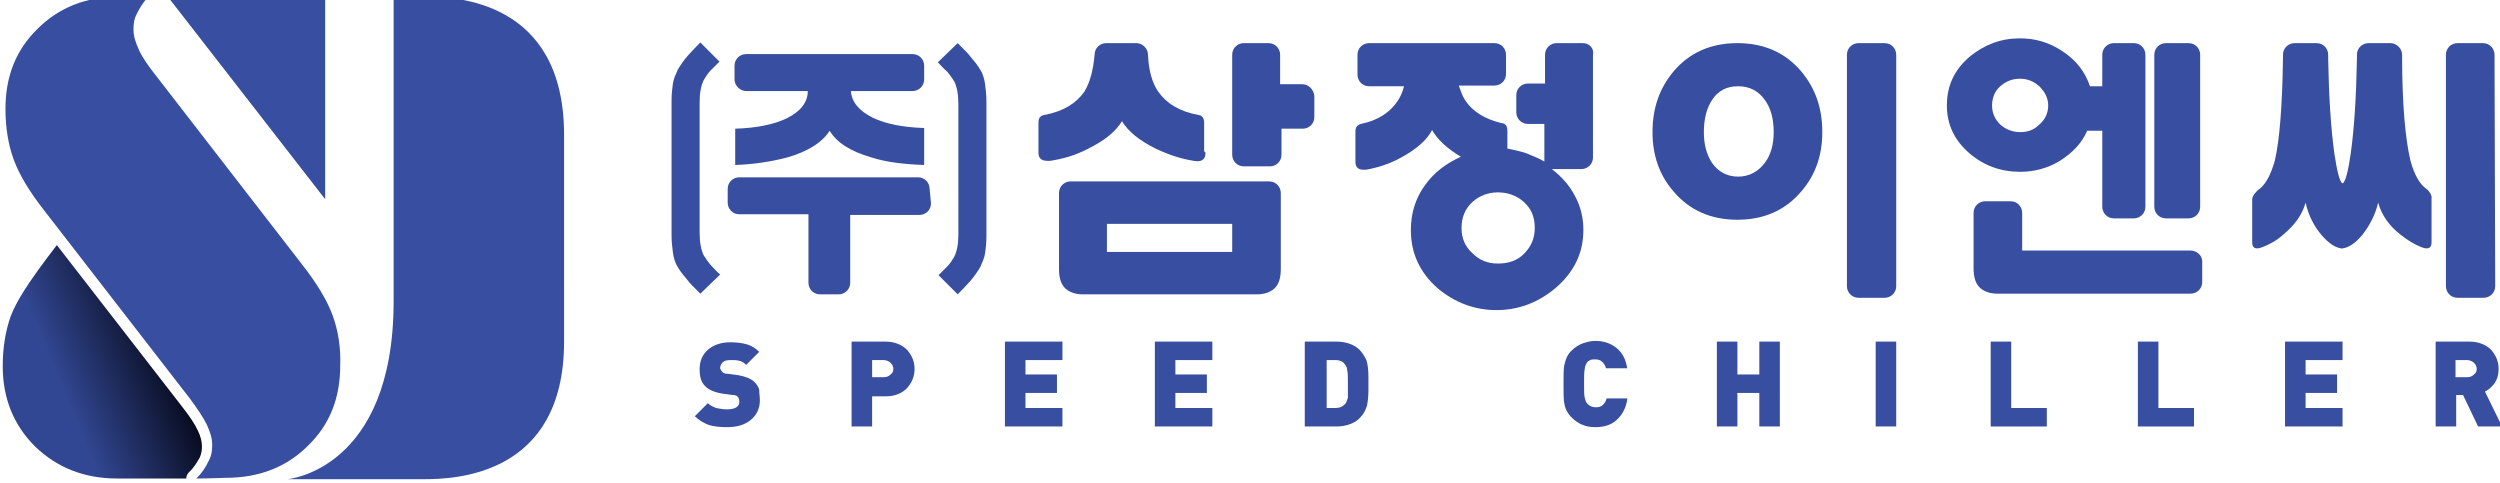 <?xml version="1.0" encoding="utf-8"?>
<!-- Generator: Adobe Illustrator 24.1.1, SVG Export Plug-In . SVG Version: 6.00 Build 0)  -->
<svg version="1.1" id="Layer_1" xmlns="http://www.w3.org/2000/svg" xmlns:xlink="http://www.w3.org/1999/xlink" x="0px" y="0px"
	 width="365.2px" height="70.5px" viewBox="0 0 365.2 70.5" style="enable-background:new 0 0 365.2 70.5;" xml:space="preserve">
<g>
	<g>
		<path style="fill:#374EA1;" d="M48.6,46.1c-0.8-2.2-2.3-4.7-4.5-7.5L22.9,11.2c-1.2-1.5-2.1-2.8-2.6-3.9c-0.5-1.1-0.8-2-0.8-3
			c0-0.8,0.1-1.6,0.5-2.3c0.9-1.9,1.9-2.6,1.8-2.6c-2.1,0-3.4,0.1-4.3,0.1c-4.9,0-8.9,1.6-12,4.7c-3.2,3.1-4.7,7-4.7,11.7
			c0,2.7,0.4,5.2,1.2,7.4c0.8,2.2,2.3,4.7,4.5,7.5l21.3,27.5c1.1,1.5,1.9,2.7,2.4,3.7c0.5,1.1,0.8,2,0.8,3c0,0.8-0.1,1.6-0.5,2.3
			c-0.9,1.9-1.9,2.6-1.8,2.6c2.1,0,3.4-0.1,4.3-0.1c4.9,0,8.9-1.6,12-4.7c3.2-3.1,4.7-7,4.7-11.7C49.8,50.8,49.4,48.3,48.6,46.1z"/>
		<linearGradient id="SVGID_1_" gradientUnits="userSpaceOnUse" x1="8.932" y1="56.554" x2="26.788" y2="49.165">
			<stop  offset="0" style="stop-color:#324793"/>
			<stop  offset="1" style="stop-color:#000008"/>
		</linearGradient>
		<path style="fill:url(#SVGID_1_);" d="M27.8,68.8c0.3-0.3,0.8-0.9,1.4-2c0.2-0.5,0.3-1,0.3-1.6c0-0.7-0.2-1.5-0.6-2.3
			c-0.4-0.9-1.2-2.1-2.3-3.5L8.3,35.8c-4.6,6-5.9,8.3-6.7,10.3c-0.8,2.2-1.2,4.7-1.2,7.4c0,4.7,1.6,8.6,4.7,11.7
			c3.2,3.1,7.2,4.7,12,4.7c0.6,0,6.4,0,10.1,0C27.2,69.7,27.3,69.2,27.8,68.8z"/>
		<path style="fill:#374EA1;" d="M61.9-0.5c-1.1,0-4.4,0-4.4,0v25.9V44C57.5,68.7,42,70,42,70c18.9,0,17.8,0,19.9,0
			c4.6,0,20.5-0.5,20.5-20.1c0-2.2,0-3.5,0-4.2v-1v-3.5V28.4v-3.5c0,0,0-0.3,0-1c0-0.8,0-2.1,0-4.2C82.4,0,66.5-0.5,61.9-0.5z"/>
		<polygon style="fill:#374EA1;" points="47.5,29.1 24.5,-0.5 47.5,-0.5 		"/>
	</g>
	<g>
		<g>
			<g>
				<g>
					<path style="fill:#374EA1;" d="M253.8,6.3c-3.9,0-7,1.4-9.3,4.1c-2.1,2.5-3.1,5.4-3.1,8.9c0,3.4,1,6.3,3.1,8.7
						c2.3,2.7,5.4,4.1,9.3,4.1c3.9,0,7-1.4,9.3-4.1c2.1-2.4,3.1-5.3,3.1-8.7c0-3.5-1-6.4-3.1-8.9C260.8,7.7,257.7,6.3,253.8,6.3z
						 M257.8,23.8c-1,1.3-2.3,2-3.9,2c-1.6,0-2.9-0.7-3.8-2c-0.8-1.2-1.2-2.7-1.2-4.5c0-1.9,0.4-3.5,1.2-4.7c0.9-1.4,2.2-2,3.8-2
						c1.7,0,3,0.7,3.9,2c0.9,1.2,1.3,2.8,1.3,4.7C259.1,21.1,258.7,22.6,257.8,23.8z"/>
					<path style="fill:#374EA1;" d="M277,8c0-0.9-0.7-1.7-1.7-1.7h-1.5v0h-0.8v0h-1.5c-0.9,0-1.7,0.7-1.7,1.7v33.8
						c0,0.9,0.7,1.7,1.7,1.7h1.5v0h0.8v0h1.5c0.9,0,1.7-0.7,1.7-1.7V8z"/>
				</g>
			</g>
			<g>
				<g>
					<path style="fill:#374EA1;" d="M321.4,8c0-0.9-0.7-1.7-1.7-1.7h-3.3c-0.9,0-1.7,0.7-1.7,1.7v22.2c0,0.9,0.7,1.7,1.7,1.7h3.3
						c0.9,0,1.7-0.7,1.7-1.7V8z"/>
					<path style="fill:#374EA1;" d="M300.9,23.5c1.9-1.2,3.2-2.6,4-4.4h2.2v6.7v4.4c0,0.9,0.7,1.7,1.7,1.7h2.9
						c0.9,0,1.7-0.7,1.7-1.7V29l0,0V9.5l0,0V8c0-0.9-0.7-1.7-1.7-1.7h-2.9c-0.9,0-1.7,0.7-1.7,1.7v1.5l0,0v3.1h-1.8
						c-0.7-2.1-2-3.8-4-5.1c-1.9-1.3-4-1.9-6.2-1.9c-2.8,0-5.2,0.9-7.4,2.7c-2.2,1.9-3.3,4.2-3.3,7.1c0,2.8,1.1,5.1,3.3,7
						c2.1,1.8,4.6,2.7,7.4,2.7C297.1,25.1,299.1,24.6,300.9,23.5z M291,15.4c0-1.1,0.4-2.1,1.2-2.8c0.8-0.7,1.7-1.1,2.9-1.1
						c1.1,0,2,0.4,2.8,1.1c0.8,0.8,1.3,1.7,1.3,2.8c0,1.1-0.4,2-1.3,2.8c-0.8,0.8-1.7,1.1-2.8,1.1c-1.1,0-2.1-0.4-2.9-1.1
						C291.4,17.4,291,16.5,291,15.4z"/>
					<path style="fill:#374EA1;" d="M320,36.6l-3.5,0c0,0,0,0-0.1,0l-21,0v-4.1l0,0v-1.4c0-0.9-0.7-1.7-1.7-1.7h-1.5v0h-0.8l0,0H290
						c-0.9,0-1.7,0.7-1.7,1.7v1.4l0,0v6.7c0,1.3,0.3,2.3,1,2.9c0.6,0.5,1.4,0.8,2.5,0.8l26.4,0h1.8c0.9,0,1.7-0.7,1.7-1.7v-3
						C321.7,37.3,320.9,36.6,320,36.6z"/>
				</g>
			</g>
			<g>
				<g>
					<path style="fill:#374EA1;" d="M364.4,8c0-0.9-0.7-1.7-1.7-1.7h-1.5v0h-0.8v0H359c-0.9,0-1.7,0.7-1.7,1.7v33.8
						c0,0.9,0.7,1.7,1.7,1.7h1.5v0h0.8l0,0h1.5c0.9,0,1.7-0.7,1.7-1.7L364.4,8z"/>
					<path style="fill:#374EA1;" d="M354.6,27.7c-1.1-0.7-1.9-2.1-2.5-4.3c-0.7-3-1.2-8-1.2-15.1V8c0-0.9-0.8-1.7-1.7-1.7h-3.2
						c-0.9,0-1.7,0.7-1.7,1.7v0.6c-0.1,5.6-0.4,10.2-0.9,13.8c-0.4,2.8-0.8,4.2-1.2,4.4c-0.4-0.2-0.8-1.7-1.2-4.4
						c-0.5-3.6-0.8-8.2-0.9-13.8V8c0-0.9-0.7-1.7-1.7-1.7h-3.2c-0.9,0-1.7,0.7-1.7,1.7v0.4c-0.1,7.1-0.5,12.1-1.2,15.1
						c-0.6,2.1-1.4,3.6-2.5,4.3c-0.2,0.2-0.8,0.8-0.8,1.3v0.1v6.1v0.1c0,1.2,1,0.9,1.5,0.7c1-0.4,2-0.9,3-1.8
						c1.7-1.4,2.8-2.9,3.3-4.7c0.4,1.8,1.2,3.4,2.3,4.7c1.1,1.3,2.1,1.9,3,2v0l0,0l0,0v0c1-0.1,2-0.8,3-2c1.1-1.4,1.9-3,2.3-4.7
						c0.5,1.8,1.6,3.4,3.3,4.7c1,0.8,2,1.4,3,1.8c0.5,0.2,1.5,0.5,1.5-0.7v-0.1v-6.1V29C355.3,28.5,354.8,27.9,354.6,27.7z"/>
				</g>
			</g>
			<g>
				<g>
					<g>
						<path style="fill:#374EA1;" d="M187.1,28.2c0-0.9-0.7-1.7-1.7-1.7H184v0h-24.5v0h-3.1c-0.9,0-1.7,0.7-1.7,1.7v0.1l0,0v11
							c0,1.3,0.3,2.3,1,2.9c0.6,0.5,1.4,0.8,2.5,0.8h25.4c1.1,0,1.9-0.3,2.5-0.8c0.7-0.6,1-1.6,1-2.9V28.4l0,0V28.2z M180,36.8
							h-18.3v-4.1H180V36.8z"/>
						<path style="fill:#374EA1;" d="M190.2,12.3h-1.9v0h-1.3V8.2h0V8c0-0.9-0.7-1.7-1.7-1.7h-0.7H184h-2.3c-0.9,0-1.7,0.7-1.7,1.7
							v1.9h0v10.8h0v1.9c0,0.9,0.7,1.7,1.7,1.7h0.7h0.8h2.3c0.9,0,1.7-0.7,1.7-1.7v-0.3h0v-3.5h3v0h0.1c0.9,0,1.7-0.7,1.7-1.7v-1.5
							v-1V14C191.9,13.1,191.2,12.3,190.2,12.3z"/>
					</g>
					<g>
						<path style="fill:#374EA1;" d="M175.9,22.1V18l0-0.1c0-0.9-0.6-1.1-0.8-1.1c-2.8-0.5-4.7-1.7-5.9-3.4
							c-0.9-1.3-1.4-3.1-1.5-5.4V8c0-0.9-0.8-1.7-1.7-1.7h-1.1h-2.2h-1.1c-0.9,0-1.7,0.7-1.7,1.7V8c-0.2,2.3-0.7,4.1-1.5,5.4
							c-1.2,1.7-3.1,2.9-5.9,3.4c-0.3,0.1-0.8,0.2-0.8,1.1l0,0.1v4.1l0,0.2c0,1.3,1.1,1.2,1.7,1.2c1.9-0.3,3.7-0.8,5.6-1.8
							c2.4-1.2,4-2.5,4.9-4l0,0l0,0c0.9,1.5,2.5,2.8,4.9,4c1.9,0.9,3.7,1.5,5.6,1.8c0.6,0.1,1.7,0.2,1.7-1.2L175.9,22.1z"/>
					</g>
				</g>
			</g>
			<g>
				<g>
					<path style="fill:#374EA1;" d="M231.2,6.3h-1.5v0h-0.8v0h-1.5c-0.9,0-1.7,0.7-1.7,1.7v0.9l0,0v3.3h-0.6v0h-1.9
						c-0.9,0-1.7,0.7-1.7,1.7V14l0,0v2.3l0,0v0.1c0,0.9,0.7,1.7,1.7,1.7h0.3l0,0h2.1v5.5c-0.8-0.5-1.7-0.8-2.6-1.2
						c-0.9-0.3-1.8-0.5-2.8-0.7l0,0v-2.5l0-0.1c0-0.9-0.5-1.1-0.8-1.1c-2.5-0.6-4.3-1.7-5.4-3.4c-0.4-0.6-0.6-1.3-0.9-2.1h3.4h1.5
						h0.3c0.9,0,1.7-0.7,1.7-1.7v-0.2l0,0V8.2l0,0V8c0-0.9-0.7-1.7-1.7-1.7h-0.2v0h-17.8v0H200c-0.9,0-1.7,0.7-1.7,1.7v1.4v0.8v0.7
						c0,0.9,0.7,1.7,1.7,1.7h0.5h1.3h3.3c-0.2,0.8-0.5,1.5-0.9,2.1c-1.1,1.7-2.9,2.9-5.4,3.4c-0.2,0.1-0.8,0.2-0.8,1.1l0,0.1v4.1
						l0,0.2c0,1.3,1,1.2,1.5,1.2c1.7-0.3,3.4-0.8,5.2-1.8c2.2-1.2,3.7-2.5,4.5-4l0,0l0,0c0.8,1.4,2.2,2.7,4.2,3.9
						c-2.2,1-3.9,2.3-5.2,4.1c-1.4,1.9-2.1,4.1-2.1,6.6c0,3.4,1.3,6.2,3.9,8.5c2.5,2.1,5.4,3.2,8.6,3.2c3.2,0,6.1-1.1,8.6-3.2
						c2.7-2.3,4.1-5.1,4.1-8.5c0-1.8-0.4-3.5-1.3-5.1c-0.8-1.5-1.9-2.7-3.3-3.8h2.8v0h1.5c0.9,0,1.7-0.7,1.7-1.7v-0.9l0,0V9.8h0V8
						C232.9,7.1,232.2,6.3,231.2,6.3z M222.6,37.1c-1,1-2.3,1.4-3.8,1.4c-1.5,0-2.7-0.5-3.7-1.5c-1.1-1-1.6-2.2-1.6-3.7
						c0-1.5,0.5-2.8,1.6-3.8c1-0.9,2.3-1.4,3.7-1.4c1.5,0,2.8,0.5,3.8,1.4c1.1,1,1.6,2.2,1.6,3.8C224.2,34.9,223.6,36.1,222.6,37.1z
						"/>
				</g>
			</g>
		</g>
		<g>
			<path style="fill:#374EA1;" d="M111,58.5c0,1.2-0.5,2.2-1.4,2.9c-0.9,0.7-2,1-3.4,1c-1,0-1.9-0.1-2.6-0.3
				c-0.8-0.3-1.5-0.7-2.1-1.3l1.9-1.9c0.3,0.3,0.7,0.5,1.2,0.7c0.5,0.1,1,0.2,1.6,0.2c1.2,0,1.8-0.4,1.8-1.1c0-0.3-0.1-0.6-0.2-0.7
				c-0.1-0.1-0.2-0.2-0.3-0.2c-0.1-0.1-0.3-0.1-0.5-0.1l-1.5-0.2c-1.1-0.2-1.9-0.5-2.5-1.1c-0.6-0.6-0.8-1.4-0.8-2.5
				c0-1.1,0.4-2.1,1.2-2.8c0.8-0.7,1.9-1.1,3.3-1.1c0.9,0,1.7,0.1,2.4,0.3c0.7,0.2,1.3,0.6,1.8,1.1l-1.9,1.9c-0.3-0.3-0.6-0.5-1-0.6
				c-0.4-0.1-0.8-0.1-1.1-0.1c-0.1,0-0.2,0-0.2,0c-0.5,0-0.9,0.1-1.1,0.3c-0.2,0.2-0.4,0.5-0.4,0.8c0,0.1,0,0.2,0.1,0.3
				c0,0.1,0.1,0.2,0.2,0.3c0.1,0.1,0.2,0.2,0.3,0.2c0.1,0.1,0.3,0.1,0.5,0.1l1.5,0.2c1.1,0.2,1.9,0.5,2.4,1c0.3,0.3,0.6,0.7,0.7,1.1
				C110.9,57.4,111,57.9,111,58.5z"/>
			<path style="fill:#374EA1;" d="M133.6,53.9c0,1.1-0.4,2-1.1,2.8c-0.8,0.8-1.8,1.2-3.2,1.2h-1.9v4.4h-3V49.9h4.9
				c1.3,0,2.4,0.4,3.2,1.2C133.2,51.9,133.6,52.8,133.6,53.9z M130.5,53.9c0-0.3-0.1-0.6-0.4-0.9c-0.2-0.2-0.6-0.4-1-0.4h-1.7v2.5
				h1.7c0.4,0,0.7-0.1,1-0.4C130.4,54.5,130.5,54.2,130.5,53.9z"/>
			<path style="fill:#374EA1;" d="M155.2,62.3h-8.4V49.9h8.4v2.7h-5.4v2.1h4.6v2.7h-4.6v2.2h5.4V62.3z"/>
			<path style="fill:#374EA1;" d="M177.1,62.3h-8.4V49.9h8.4v2.7h-5.4v2.1h4.6v2.7h-4.6v2.2h5.4V62.3z"/>
			<path style="fill:#374EA1;" d="M199.9,56.1V57c0,1-0.1,1.7-0.2,2.2c-0.2,0.7-0.5,1.3-1.1,1.9c-0.4,0.4-0.9,0.7-1.5,0.9
				c-0.6,0.2-1.2,0.3-1.9,0.3h-4.6V49.9h4.6c0.7,0,1.3,0.1,1.9,0.3c0.6,0.2,1.1,0.5,1.5,0.9c0.4,0.4,0.7,0.9,1,1.5
				c0.2,0.6,0.3,1.4,0.3,2.6V56.1z M196.9,56.1c0-1,0-1.7-0.1-2c0-0.3-0.1-0.6-0.3-0.8c-0.1-0.2-0.3-0.4-0.5-0.5
				c-0.2-0.1-0.5-0.2-0.9-0.2h-1.3v7h1.3c0.4,0,0.7-0.1,0.9-0.2c0.2-0.1,0.4-0.3,0.6-0.5c0.1-0.2,0.2-0.5,0.3-0.8
				C196.9,57.8,196.9,57.1,196.9,56.1z"/>
			<path style="fill:#374EA1;" d="M237.7,58.4c-0.2,1.3-0.8,2.3-1.6,3c-0.8,0.7-1.8,1-3.1,1c-1.4,0-2.5-0.5-3.4-1.4
				c-0.6-0.6-1-1.3-1.1-2.2c-0.1-0.5-0.1-1.4-0.1-2.7c0-1.3,0-2.2,0.1-2.7c0.2-0.9,0.5-1.7,1.1-2.2c0.5-0.5,1-0.8,1.5-1
				c0.6-0.2,1.2-0.4,1.9-0.4c1.2,0,2.2,0.3,3.1,1c0.9,0.7,1.4,1.7,1.6,3h-3.1c-0.1-0.4-0.3-0.7-0.5-0.9c-0.3-0.3-0.6-0.4-1.1-0.4
				c-0.3,0-0.5,0-0.7,0.1c-0.2,0.1-0.4,0.2-0.5,0.4c-0.1,0.2-0.3,0.5-0.3,0.9c-0.1,0.4-0.1,1.1-0.1,2.1c0,1.1,0,1.8,0.1,2.1
				c0.1,0.4,0.2,0.7,0.4,0.9c0.3,0.3,0.7,0.5,1.2,0.5c0.5,0,0.8-0.1,1.1-0.4c0.2-0.2,0.4-0.5,0.5-0.9H237.7z"/>
			<path style="fill:#374EA1;" d="M260,62.3h-3v-4.9h-3.2v4.9h-3V49.9h3v4.8h3.2v-4.8h3V62.3z"/>
			<path style="fill:#374EA1;" d="M277,62.3h-3V49.9h3V62.3z"/>
			<path style="fill:#374EA1;" d="M299.1,62.3h-8.3V49.9h3v9.7h5.2V62.3z"/>
			<path style="fill:#374EA1;" d="M320.6,62.3h-8.3V49.9h3v9.7h5.2V62.3z"/>
			<path style="fill:#374EA1;" d="M342.2,62.3h-8.4V49.9h8.4v2.7h-5.4v2.1h4.6v2.7h-4.6v2.2h5.4V62.3z"/>
			<path style="fill:#374EA1;" d="M365.5,62.3H362l-2.2-4.6h-1v4.6h-3V49.9h4.9c1.3,0,2.4,0.4,3.2,1.2c0.7,0.8,1.1,1.7,1.1,2.8
				c0,0.8-0.2,1.5-0.6,2.1c-0.4,0.5-0.8,0.9-1.4,1.2L365.5,62.3z M361.8,53.9c0-0.3-0.1-0.6-0.4-0.9c-0.2-0.2-0.6-0.4-1-0.4h-1.7
				v2.5h1.7c0.4,0,0.7-0.1,1-0.4C361.7,54.5,361.8,54.2,361.8,53.9z"/>
		</g>
		<g>
			<g>
				<path style="fill:#374EA1;" d="M105.2,40.1l-2.9,2.8c-1-1-1.6-1.6-1.8-1.9c-0.6-0.7-1.1-1.3-1.5-2c-0.4-0.6-0.6-1.4-0.7-2.1
					c-0.1-0.8-0.2-1.6-0.2-2.6V14.8c0-1.1,0.1-1.9,0.2-2.6c0.1-0.7,0.4-1.3,0.7-2c0.4-0.7,0.9-1.4,1.5-2.1c0.2-0.2,0.8-0.9,1.8-1.9
					l2.8,2.8c-0.4,0.4-0.9,0.9-1.3,1.3c-0.4,0.4-0.7,0.9-1,1.4c-0.4,0.8-0.6,1.9-0.6,3.3v19c0,1.4,0.2,2.5,0.6,3.3
					c0.3,0.5,0.6,0.9,1,1.4C104.3,39.2,104.7,39.7,105.2,40.1z"/>
			</g>
			<g>
				<path style="fill:#374EA1;" d="M137,9.1l2.9-2.8c1,1,1.6,1.6,1.8,1.9c0.6,0.7,1.1,1.3,1.5,2c0.4,0.6,0.6,1.4,0.7,2.1
					c0.1,0.8,0.2,1.6,0.2,2.6v19.5c0,1.1-0.1,1.9-0.2,2.6c-0.1,0.7-0.4,1.3-0.7,2c-0.4,0.7-0.9,1.4-1.5,2.1
					c-0.2,0.2-0.8,0.9-1.8,1.9l-2.8-2.8c0.4-0.4,0.9-0.9,1.3-1.3c0.4-0.4,0.7-0.9,1-1.4c0.4-0.8,0.6-1.9,0.6-3.3v-19
					c0-1.4-0.2-2.5-0.6-3.3c-0.3-0.5-0.6-0.9-1-1.4C137.8,10,137.4,9.5,137,9.1z"/>
			</g>
			<g>
				<path style="fill:#374EA1;" d="M109,13.3h2.1v0h6.9c0,1.7-1.1,3-3.1,4c-1.9,0.9-4.4,1.4-7.5,1.5v5.3c2.8-0.1,5.3-0.5,7.6-1.1
					c3.1-0.9,5.1-2.2,6.2-3.9c1,1.7,3,3,6.1,3.9c2.2,0.7,4.8,1,7.7,1.1v-5.4c-3.1-0.1-5.6-0.6-7.5-1.5c-2-1-3.1-2.3-3.2-3.9h6.9v0
					h2.1c0.9,0,1.7-0.7,1.7-1.7v-0.5h0l0-0.7h0l0-0.8c0-0.9-0.7-1.7-1.7-1.7H131v0h-19.9v0H109c-0.9,0-1.7,0.7-1.7,1.7l0,2
					C107.3,12.5,108.1,13.3,109,13.3z"/>
				<path style="fill:#374EA1;" d="M135.8,27.6c0-0.9-0.7-1.7-1.7-1.7h-4.9c0,0,0,0,0,0h-16.3c0,0,0,0,0,0H108
					c-0.9,0-1.7,0.7-1.7,1.7l0,2c0,0.9,0.7,1.7,1.7,1.7h2.6v0h7.5v10c0,0.9,0.7,1.7,1.7,1.7l2.7,0c0.9,0,1.7-0.7,1.7-1.7v-9.9h7.6v0
					h2.5c0.9,0,1.7-0.7,1.7-1.7L135.8,27.6z"/>
			</g>
		</g>
	</g>
</g>
</svg>

